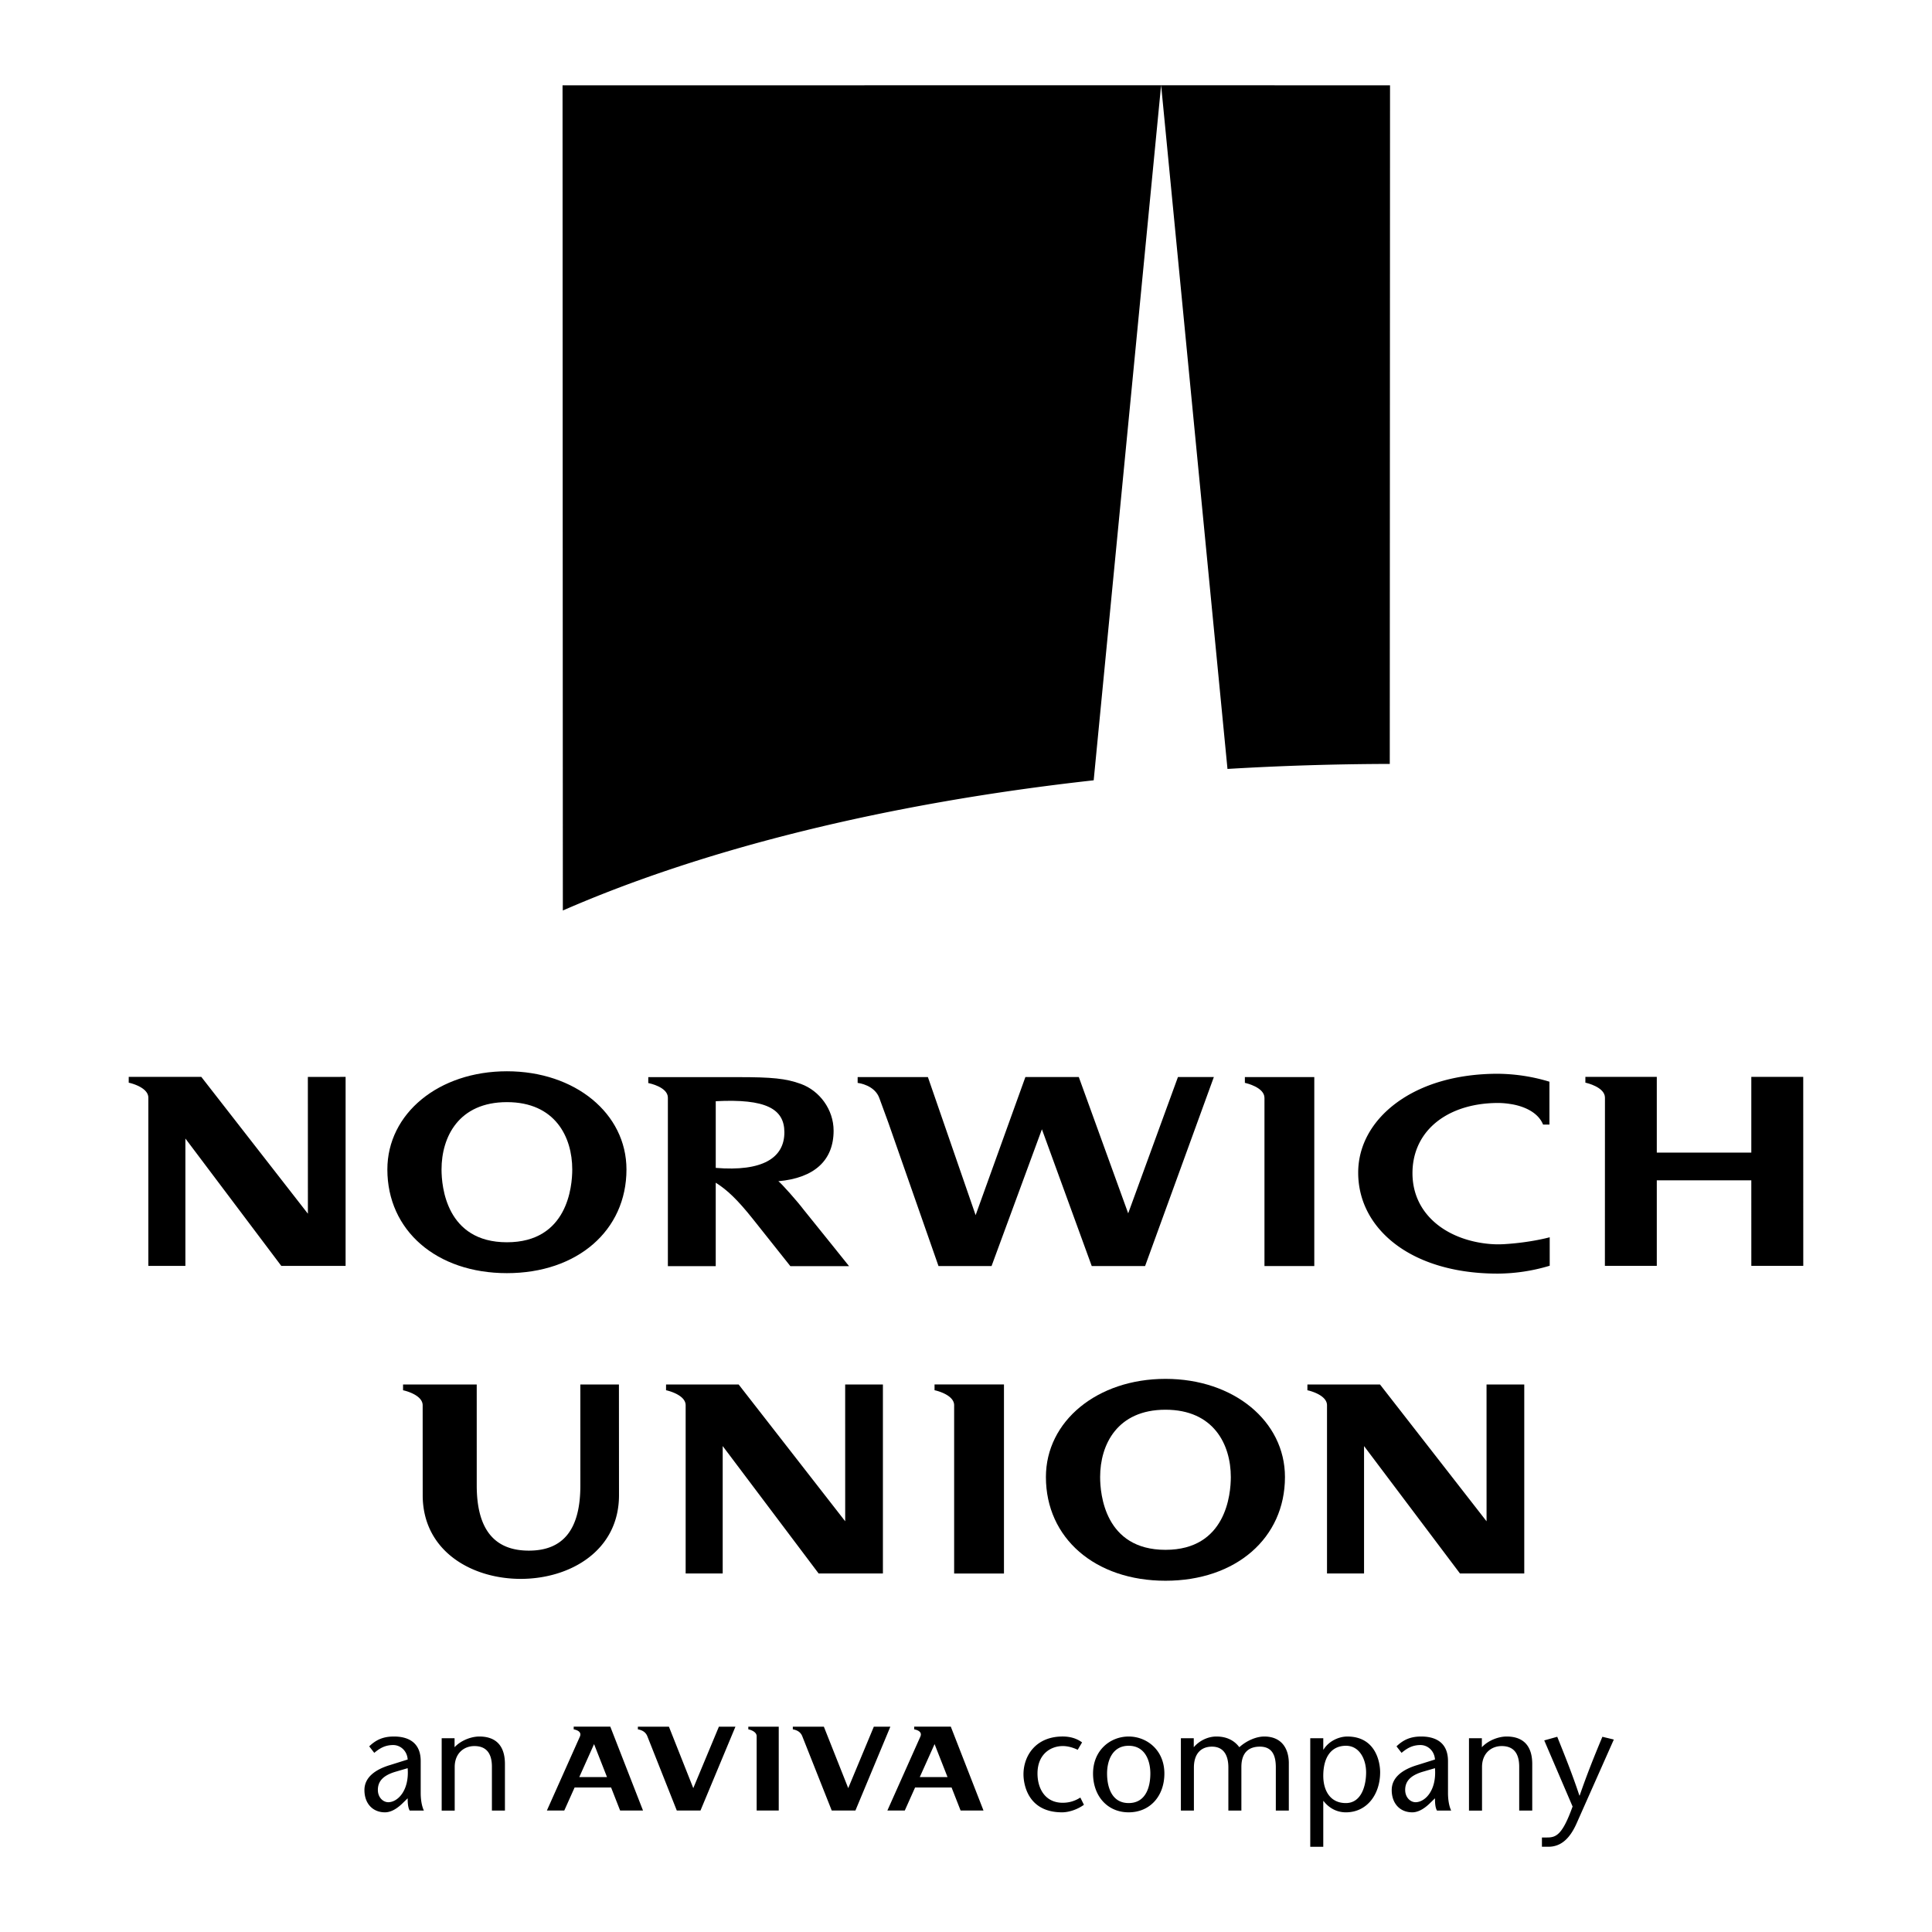 <svg xmlns="http://www.w3.org/2000/svg" width="2500" height="2500" viewBox="0 0 192.756 192.756"><g fill-rule="evenodd" clip-rule="evenodd"><path fill="#fff" d="M0 0h192.756v192.756H0V0z"/><path d="M116.281 137.57c-6.801 0-11.93 4.211-11.93 9.795 0 6.092 4.906 10.346 11.93 10.346 7.02 0 11.92-4.254 11.92-10.346 0-5.584-5.125-9.795-11.92-9.795zm0 17.057c-6.053 0-6.521-5.557-6.521-7.262 0-3.246 1.713-6.717 6.521-6.717 4.805 0 6.518 3.471 6.518 6.717 0 1.705-.469 7.262-6.518 7.262zM131.127 126.316v-18.855h-6.926v.578l.078.016c.023.006 1.877.42 1.877 1.48v16.781h4.971zM50.577 106.881c-6.802 0-11.93 4.209-11.93 9.797 0 6.092 4.906 10.344 11.93 10.344 7.019 0 11.926-4.252 11.926-10.344-.001-5.588-5.13-9.797-11.926-9.797zm0 17.06c-6.054 0-6.525-5.561-6.525-7.264 0-3.248 1.713-6.717 6.525-6.717 4.805 0 6.517 3.469 6.517 6.717-.001 1.704-.469 7.264-6.517 7.264zM87.742 109.582c-.465-1.328-2.076-1.525-2.1-1.527l-.074-.016v-.578l6.98-.002h.029l4.762 13.777 4.965-13.779 5.328-.002 4.928 13.6 4.965-13.6h3.582l-6.859 18.857-5.324.002-4.971-13.646-5.025 13.646h-5.293l-5.001-14.295-.892-2.437zM64.679 107.465l-.002.592.081.016c.019.004 1.876.381 1.876 1.441v16.812h4.775v-8.328c1.161.727 2.211 1.746 3.692 3.604l3.756 4.725 5.855-.002s-2.889-3.605-4.554-5.662c-.545-.73-2.214-2.625-2.501-2.812 3.609-.32 5.512-2.094 5.512-5.041 0-2.121-1.403-3.986-3.258-4.664-1.505-.551-2.911-.68-6.266-.68h-8.966v-.001zm6.731 9.055v-6.652c5.006-.262 6.834.764 6.848 3.078.015 2.597-2.211 3.958-6.848 3.574zM160.127 109.514c0-1.057-1.854-1.473-1.873-1.479l-.08-.014v-.58h7.125v7.555l9.43-.002v-7.553h5.18l.004 18.854h-5.182l-.002-8.535h-9.43v8.535h-5.178l.006-16.781z"/><path d="M122.467 76.716l-6.619-68.203h-.006l-6.725 69.337c4.35-.481 8.807-.861 13.35-1.134z" fill="#fff"/><path d="M138.658 76.216l.025-67.702-22.838-.009.002.009 6.619 68.203c5.288-.317 10.69-.487 16.192-.501zM109.117 77.851l6.725-69.337.002-.009-59.719.009.03 82.327c14.031-6.131 32.298-10.702 52.962-12.99zM34.48 126.301l.001-18.859-3.766.002.004 13.648-10.634-13.65h-7.242v.58l.075.016c.019.004 1.882.418 1.882 1.48v16.783h3.696V113.59l9.571 12.711h6.413zM88.088 156.988v-18.859h-3.765l.002 13.648-10.631-13.648h-7.241l-.002.576.076.016c.018.006 1.881.42 1.881 1.48v16.785l3.696.002v-12.715l9.573 12.715h6.411zM152.076 156.988v-18.859h-3.764l.002 13.65-10.633-13.65h-7.24l-.002.578.074.016c.02.004 1.883.42 1.883 1.48v16.785h3.695v-12.713l9.572 12.713h6.413zM42.173 149.174c0 11.158 19.585 11.113 19.585 0l-.007-11.043h-3.85l.002 10.07c0 4.33-1.653 6.506-5.139 6.506-3.477 0-5.2-2.164-5.2-6.506l-.001-10.07h-7.35v.576l.075.018c.019.002 1.881.42 1.881 1.479l.004 8.97zM149.834 124.139a9.954 9.954 0 0 1-.357.008h.002c-.125 0-.246-.002-.359-.006-.129-.006-.258-.014-.383-.021-2.043-.16-3.904-.826-5.283-1.904-1.656-1.299-2.531-3.086-2.531-5.172 0-1.811.645-3.412 1.869-4.629 1.545-1.531 3.914-2.371 6.678-2.371h-.004a7.7 7.7 0 0 1 1.164.094c1.137.156 2.727.695 3.297 2l.025.061h.635v-4.277l-.068-.021a18.166 18.166 0 0 0-4.992-.77l-.057-.002c-4.096 0-7.627 1.02-10.207 2.947-2.422 1.811-3.756 4.266-3.756 6.916 0 2.344.914 4.492 2.646 6.213 2.508 2.492 6.502 3.863 11.248 3.863h.07a18.206 18.206 0 0 0 5.078-.766l.066-.02v-2.84s-1.828.512-4.396.678a9.327 9.327 0 0 1-.383.02h-.002v-.001zM100.166 156.988v-18.863H93.24v.578l.078.018c.022.004 1.877.418 1.877 1.479v16.789h4.971v-.001zM74.659 172.535c.18.033.833.223.833.688v7.412h2.203v-8.365h-3.036v.265zM57.238 172.27v.266c.267.055.846.217.612.738l-3.287 7.361h1.736l1.029-2.295h3.642l.899 2.295h2.284l-3.263-8.365h-3.652zm.557 5.029l1.475-3.289 1.291 3.289h-2.766zM91.209 172.27v.266c.269.055.847.217.611.738l-3.286 7.361h1.737l1.026-2.295h3.642l.9 2.295h2.284l-3.261-8.365h-3.653zm.557 5.029l1.477-3.289 1.292 3.289h-2.769zM85.346 180.635l3.486-8.365h-1.649l-2.555 6.133-2.432-6.133H79.1v.266c.358.068.759.223.943.688l2.939 7.412h2.364v-.001zM69.888 180.635l3.487-8.365h-1.65l-2.556 6.133-2.431-6.133h-3.097v.266c.359.068.758.223.944.688l2.939 7.412h2.364v-.001zM40.673 176.412c.175 2.252-1.009 3.395-1.934 3.395-.52 0-1.039-.477-1.039-1.227 0-.91.592-1.459 1.732-1.805l1.241-.363zm0 3.004c0 .463.03.924.204 1.227h1.415c-.245-.52-.318-1.213-.318-1.762v-3.176c0-2.107-1.588-2.453-2.67-2.453-1.01 0-1.748.287-2.467.982l.504.648c.52-.434 1.055-.779 1.892-.779.706 0 1.386.562 1.442 1.443l-1.746.549c-1.502.447-2.569 1.24-2.569 2.498 0 1.357.836 2.223 2.049 2.223.665 0 1.299-.447 1.805-.953l.459-.447zM45.352 174.32c.68-.723 1.718-1.068 2.469-1.068 1.661 0 2.556.924 2.556 2.742v4.648h-1.299v-4.375c0-1.357-.577-2.062-1.748-2.062-1.025 0-1.964.705-1.964 2.092v4.346h-1.299v-7.219h1.285v.896zM108.145 180.064c-.707.508-1.559.752-2.18.752-3.42 0-3.852-2.801-3.852-3.797 0-1.807 1.195-3.768 3.91-3.768.736 0 1.4.188 1.936.59l-.436.736c-.418-.201-.951-.373-1.486-.373-1.184 0-2.525.779-2.525 2.742 0 1.5.766 2.916 2.512 2.916.621 0 1.199-.16 1.762-.52l.359.722zM112.607 174.176c1.629 0 2.164 1.473 2.164 2.771 0 1.357-.463 2.945-2.164 2.945-1.689 0-2.154-1.588-2.154-2.945 0-1.299.537-2.771 2.154-2.771zm0 6.64c2.137 0 3.564-1.631 3.564-3.869 0-2.338-1.748-3.695-3.564-3.695-1.82 0-3.553 1.357-3.553 3.695.001 2.239 1.43 3.869 3.553 3.869zM119.104 174.32c.592-.693 1.457-1.068 2.252-1.068 1.139 0 1.848.475 2.293 1.068.695-.637 1.678-1.068 2.484-1.068 1.604 0 2.412 1.039 2.453 2.568v4.822h-1.297v-4.303c0-1.039-.26-2.076-1.588-2.076-1.1 0-1.848.576-1.848 2.033v4.346h-1.299v-4.303c0-1.355-.58-2.076-1.633-2.076-1.098 0-1.805.705-1.805 2.092v4.287h-1.299v-7.219h1.285v.897h.002zM134.275 179.893c-1.617 0-2.252-1.328-2.252-2.715 0-1.861.795-3.002 2.266-3.002 1.344 0 2.008 1.342 2.008 2.656 0 1.313-.463 3.061-2.022 3.061zm-2.252-6.469h-1.299v10.828h1.299v-4.562h.029c.535.693 1.312 1.127 2.223 1.127 2.123 0 3.422-1.805 3.422-3.998 0-1.041-.463-3.566-3.275-3.566-.812 0-1.834.432-2.369 1.299h-.029v-1.128h-.001zM143.168 176.412c.174 2.252-1.01 3.395-1.936 3.395-.52 0-1.037-.477-1.037-1.227 0-.91.592-1.459 1.73-1.805l1.243-.363zm0 3.004c0 .463.027.924.201 1.227h1.416c-.246-.52-.318-1.213-.318-1.762v-3.176c0-2.107-1.588-2.453-2.67-2.453-1.01 0-1.748.287-2.467.982l.504.648c.52-.434 1.055-.779 1.891-.779.709 0 1.385.562 1.443 1.443l-1.746.549c-1.502.447-2.57 1.24-2.57 2.498 0 1.357.838 2.223 2.051 2.223.662 0 1.299-.447 1.805-.953l.46-.447zM147.846 174.32c.68-.723 1.717-1.068 2.469-1.068 1.66 0 2.557.924 2.557 2.742v4.648h-1.301v-4.375c0-1.357-.576-2.062-1.746-2.062-1.025 0-1.963.705-1.963 2.092v4.346h-1.301v-7.219h1.285v.896zM155.367 173.279c.736 1.834 1.486 3.684 2.209 5.861h.029c.75-2.178 1.5-4.027 2.266-5.861l1.141.275-3.711 8.357c-.678 1.533-1.572 2.34-2.814 2.34h-.648v-.924h.504c.896 0 1.529-.23 2.555-3.09l-2.828-6.596 1.297-.362z"/></g></svg>